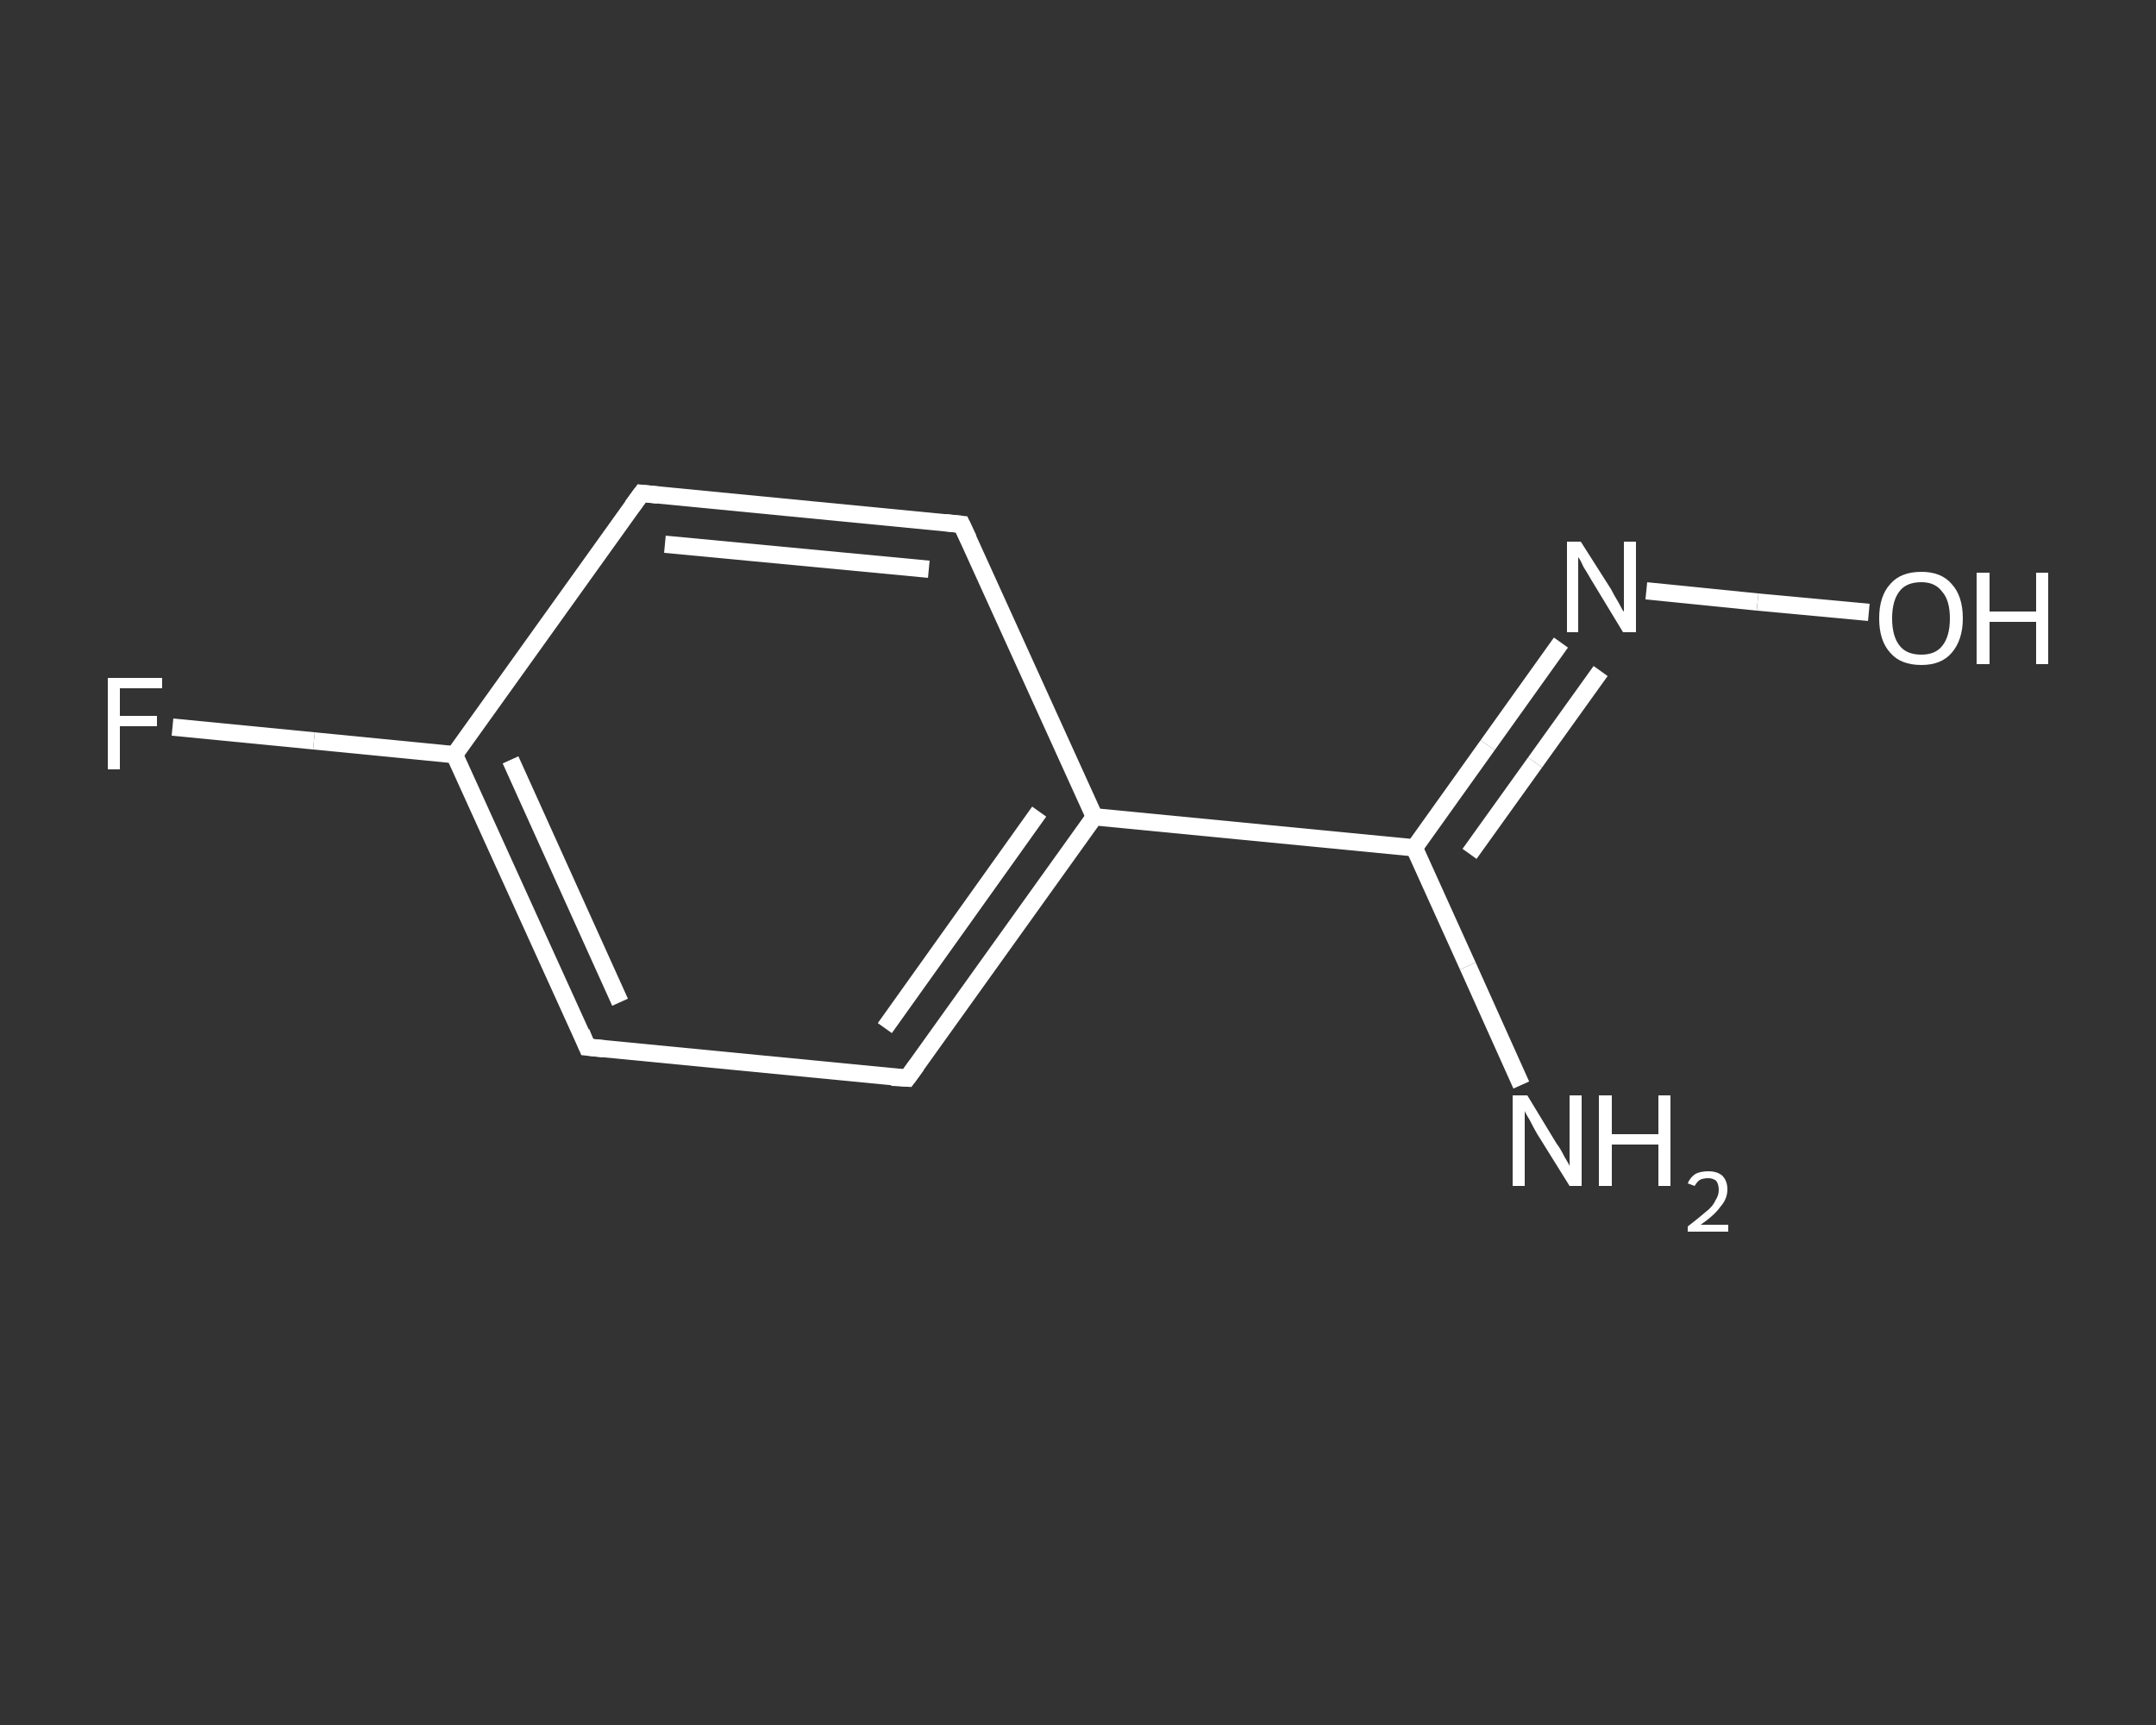 <?xml version='1.0' encoding='iso-8859-1'?>
<svg version='1.1' baseProfile='full'
              xmlns='http://www.w3.org/2000/svg'
                      xmlns:rdkit='http://www.rdkit.org/xml'
                      xmlns:xlink='http://www.w3.org/1999/xlink'
                  xml:space='preserve'
width='250px' height='200px' viewBox='0 0 250 200'>
<rect x="0" y="0" width="250" height="200" fill="#333333" stroke="none"/>
<!-- END OF HEADER -->
<rect style='opacity:1.0;fill:transparent;stroke:none' width='250.0' height='200.0' x='0.0' y='0.0'> </rect>
<path class='bond-0 atom-0 atom-1' d='M 176.4,125.8 L 170.2,112.0' style='fill:none;fill-rule:evenodd;stroke:#FFFFFF;stroke-width:2.0px;stroke-linecap:butt;stroke-linejoin:miter;stroke-opacity:1' />
<path class='bond-0 atom-0 atom-1' d='M 170.2,112.0 L 164.0,98.3' style='fill:none;fill-rule:evenodd;stroke:#FFFFFF;stroke-width:2.0px;stroke-linecap:butt;stroke-linejoin:miter;stroke-opacity:1' />
<path class='bond-1 atom-1 atom-2' d='M 164.0,98.3 L 172.5,86.4' style='fill:none;fill-rule:evenodd;stroke:#FFFFFF;stroke-width:2.0px;stroke-linecap:butt;stroke-linejoin:miter;stroke-opacity:1' />
<path class='bond-1 atom-1 atom-2' d='M 172.5,86.4 L 181.0,74.5' style='fill:none;fill-rule:evenodd;stroke:#FFFFFF;stroke-width:2.0px;stroke-linecap:butt;stroke-linejoin:miter;stroke-opacity:1' />
<path class='bond-1 atom-1 atom-2' d='M 170.4,99.0 L 178.0,88.4' style='fill:none;fill-rule:evenodd;stroke:#FFFFFF;stroke-width:2.0px;stroke-linecap:butt;stroke-linejoin:miter;stroke-opacity:1' />
<path class='bond-1 atom-1 atom-2' d='M 178.0,88.4 L 185.6,77.8' style='fill:none;fill-rule:evenodd;stroke:#FFFFFF;stroke-width:2.0px;stroke-linecap:butt;stroke-linejoin:miter;stroke-opacity:1' />
<path class='bond-2 atom-2 atom-3' d='M 190.9,68.5 L 203.8,69.8' style='fill:none;fill-rule:evenodd;stroke:#FFFFFF;stroke-width:2.0px;stroke-linecap:butt;stroke-linejoin:miter;stroke-opacity:1' />
<path class='bond-2 atom-2 atom-3' d='M 203.8,69.8 L 216.7,71.0' style='fill:none;fill-rule:evenodd;stroke:#FFFFFF;stroke-width:2.0px;stroke-linecap:butt;stroke-linejoin:miter;stroke-opacity:1' />
<path class='bond-3 atom-1 atom-4' d='M 164.0,98.3 L 126.9,94.7' style='fill:none;fill-rule:evenodd;stroke:#FFFFFF;stroke-width:2.0px;stroke-linecap:butt;stroke-linejoin:miter;stroke-opacity:1' />
<path class='bond-4 atom-4 atom-5' d='M 126.9,94.7 L 105.2,125.0' style='fill:none;fill-rule:evenodd;stroke:#FFFFFF;stroke-width:2.0px;stroke-linecap:butt;stroke-linejoin:miter;stroke-opacity:1' />
<path class='bond-4 atom-4 atom-5' d='M 120.5,94.1 L 102.6,119.2' style='fill:none;fill-rule:evenodd;stroke:#FFFFFF;stroke-width:2.0px;stroke-linecap:butt;stroke-linejoin:miter;stroke-opacity:1' />
<path class='bond-5 atom-5 atom-6' d='M 105.2,125.0 L 68.1,121.4' style='fill:none;fill-rule:evenodd;stroke:#FFFFFF;stroke-width:2.0px;stroke-linecap:butt;stroke-linejoin:miter;stroke-opacity:1' />
<path class='bond-6 atom-6 atom-7' d='M 68.1,121.4 L 52.7,87.5' style='fill:none;fill-rule:evenodd;stroke:#FFFFFF;stroke-width:2.0px;stroke-linecap:butt;stroke-linejoin:miter;stroke-opacity:1' />
<path class='bond-6 atom-6 atom-7' d='M 71.9,116.2 L 59.2,88.1' style='fill:none;fill-rule:evenodd;stroke:#FFFFFF;stroke-width:2.0px;stroke-linecap:butt;stroke-linejoin:miter;stroke-opacity:1' />
<path class='bond-7 atom-7 atom-8' d='M 52.7,87.5 L 36.4,85.9' style='fill:none;fill-rule:evenodd;stroke:#FFFFFF;stroke-width:2.0px;stroke-linecap:butt;stroke-linejoin:miter;stroke-opacity:1' />
<path class='bond-7 atom-7 atom-8' d='M 36.4,85.9 L 20.0,84.3' style='fill:none;fill-rule:evenodd;stroke:#FFFFFF;stroke-width:2.0px;stroke-linecap:butt;stroke-linejoin:miter;stroke-opacity:1' />
<path class='bond-8 atom-7 atom-9' d='M 52.7,87.5 L 74.4,57.2' style='fill:none;fill-rule:evenodd;stroke:#FFFFFF;stroke-width:2.0px;stroke-linecap:butt;stroke-linejoin:miter;stroke-opacity:1' />
<path class='bond-9 atom-9 atom-10' d='M 74.4,57.2 L 111.5,60.8' style='fill:none;fill-rule:evenodd;stroke:#FFFFFF;stroke-width:2.0px;stroke-linecap:butt;stroke-linejoin:miter;stroke-opacity:1' />
<path class='bond-9 atom-9 atom-10' d='M 77.1,63.1 L 107.7,66.0' style='fill:none;fill-rule:evenodd;stroke:#FFFFFF;stroke-width:2.0px;stroke-linecap:butt;stroke-linejoin:miter;stroke-opacity:1' />
<path class='bond-10 atom-10 atom-4' d='M 111.5,60.8 L 126.9,94.7' style='fill:none;fill-rule:evenodd;stroke:#FFFFFF;stroke-width:2.0px;stroke-linecap:butt;stroke-linejoin:miter;stroke-opacity:1' />
<path d='M 106.3,123.5 L 105.2,125.0 L 103.4,124.9' style='fill:none;stroke:#FFFFFF;stroke-width:2.0px;stroke-linecap:butt;stroke-linejoin:miter;stroke-opacity:1;' />
<path d='M 70.0,121.6 L 68.1,121.4 L 67.4,119.7' style='fill:none;stroke:#FFFFFF;stroke-width:2.0px;stroke-linecap:butt;stroke-linejoin:miter;stroke-opacity:1;' />
<path d='M 73.3,58.7 L 74.4,57.2 L 76.3,57.4' style='fill:none;stroke:#FFFFFF;stroke-width:2.0px;stroke-linecap:butt;stroke-linejoin:miter;stroke-opacity:1;' />
<path d='M 109.6,60.6 L 111.5,60.8 L 112.3,62.5' style='fill:none;stroke:#FFFFFF;stroke-width:2.0px;stroke-linecap:butt;stroke-linejoin:miter;stroke-opacity:1;' />
<path class='atom-0' d='M 177.1 127.0
L 180.5 132.6
Q 180.9 133.1, 181.4 134.1
Q 182.0 135.1, 182.0 135.2
L 182.0 127.0
L 183.4 127.0
L 183.4 137.5
L 182.0 137.5
L 178.2 131.4
Q 177.8 130.7, 177.4 129.9
Q 176.9 129.1, 176.8 128.8
L 176.8 137.5
L 175.4 137.5
L 175.4 127.0
L 177.1 127.0
' fill='#FFFFFF'/>
<path class='atom-0' d='M 185.4 127.0
L 186.9 127.0
L 186.9 131.5
L 192.3 131.5
L 192.3 127.0
L 193.7 127.0
L 193.7 137.5
L 192.3 137.5
L 192.3 132.7
L 186.9 132.7
L 186.9 137.5
L 185.4 137.5
L 185.4 127.0
' fill='#FFFFFF'/>
<path class='atom-0' d='M 195.7 137.2
Q 196.0 136.5, 196.6 136.1
Q 197.2 135.8, 198.1 135.8
Q 199.1 135.8, 199.7 136.3
Q 200.3 136.9, 200.3 137.9
Q 200.3 139.0, 199.5 139.9
Q 198.8 140.9, 197.2 142.0
L 200.4 142.0
L 200.4 142.8
L 195.7 142.8
L 195.7 142.2
Q 197.0 141.2, 197.8 140.5
Q 198.6 139.9, 198.9 139.2
Q 199.3 138.6, 199.3 138.0
Q 199.3 137.3, 199.0 136.9
Q 198.6 136.6, 198.1 136.6
Q 197.5 136.6, 197.1 136.8
Q 196.8 137.0, 196.5 137.5
L 195.7 137.2
' fill='#FFFFFF'/>
<path class='atom-2' d='M 183.3 62.8
L 186.8 68.3
Q 187.1 68.9, 187.7 69.9
Q 188.2 70.9, 188.3 70.9
L 188.3 62.8
L 189.7 62.8
L 189.7 73.3
L 188.2 73.3
L 184.5 67.2
Q 184.1 66.5, 183.6 65.7
Q 183.2 64.8, 183.0 64.6
L 183.0 73.3
L 181.7 73.3
L 181.7 62.8
L 183.3 62.8
' fill='#FFFFFF'/>
<path class='atom-3' d='M 217.9 71.7
Q 217.9 69.1, 219.2 67.7
Q 220.4 66.3, 222.8 66.3
Q 225.1 66.3, 226.3 67.7
Q 227.6 69.1, 227.6 71.7
Q 227.6 74.2, 226.3 75.7
Q 225.1 77.1, 222.8 77.1
Q 220.4 77.1, 219.2 75.7
Q 217.9 74.3, 217.9 71.7
M 222.8 75.9
Q 224.4 75.9, 225.2 74.9
Q 226.1 73.8, 226.1 71.7
Q 226.1 69.6, 225.2 68.6
Q 224.4 67.5, 222.8 67.5
Q 221.1 67.5, 220.3 68.5
Q 219.4 69.6, 219.4 71.7
Q 219.4 73.8, 220.3 74.9
Q 221.1 75.9, 222.8 75.9
' fill='#FFFFFF'/>
<path class='atom-3' d='M 229.2 66.4
L 230.7 66.4
L 230.7 70.9
L 236.1 70.9
L 236.1 66.4
L 237.5 66.4
L 237.5 77.0
L 236.1 77.0
L 236.1 72.1
L 230.7 72.1
L 230.7 77.0
L 229.2 77.0
L 229.2 66.4
' fill='#FFFFFF'/>
<path class='atom-8' d='M 12.5 78.6
L 18.8 78.6
L 18.8 79.8
L 13.9 79.8
L 13.9 83.0
L 18.2 83.0
L 18.2 84.2
L 13.9 84.2
L 13.9 89.2
L 12.5 89.2
L 12.5 78.6
' fill='#FFFFFF'/>
</svg>
